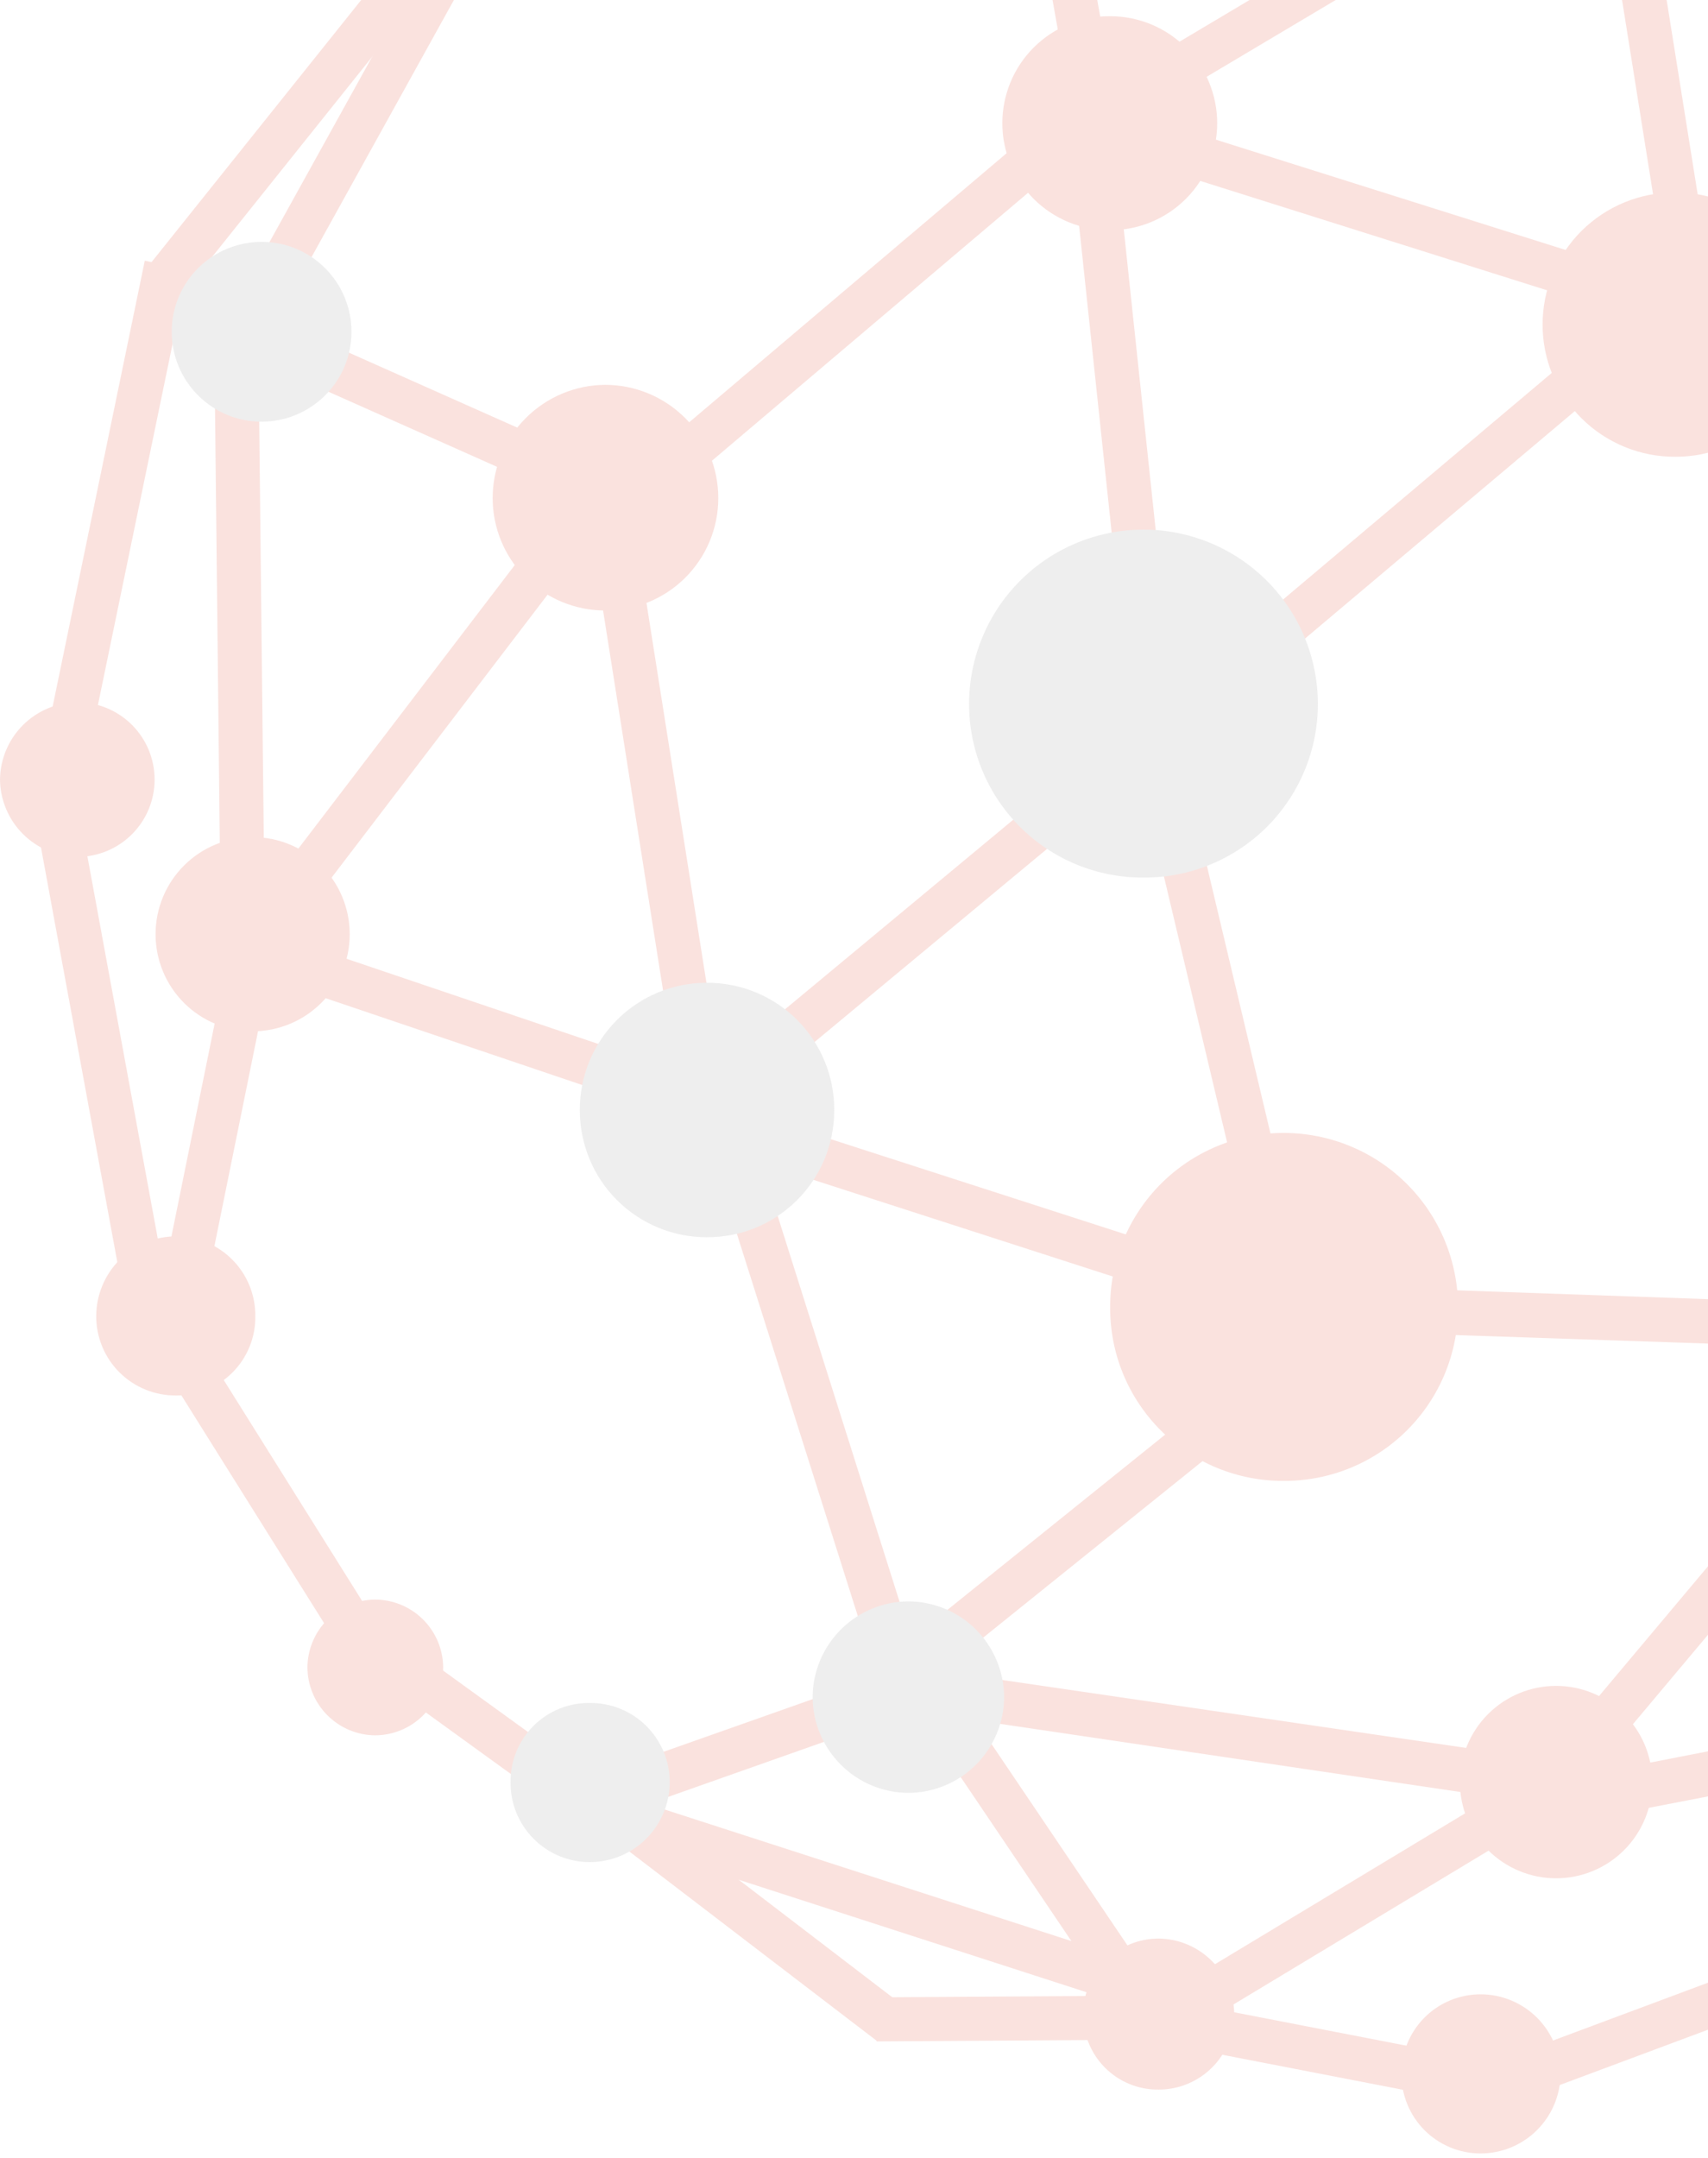 <svg width="152" height="192" viewBox="0 0 152 192" fill="none" xmlns="http://www.w3.org/2000/svg">
<g opacity="0.15" clip-path="url(#clip0_718_11701)">
<path d="M129.755 116.322C129.755 118.356 129.353 120.371 128.572 122.249C127.791 124.128 126.647 125.833 125.205 127.268C123.763 128.703 122.051 129.838 120.169 130.61C118.286 131.381 116.27 131.772 114.236 131.762C112.205 131.773 110.193 131.38 108.315 130.608C106.436 129.836 104.73 128.699 103.294 127.263C101.858 125.827 100.722 124.121 99.949 122.243C99.177 120.365 98.785 118.352 98.796 116.322C98.785 114.288 99.177 112.271 99.948 110.389C100.719 108.506 101.855 106.795 103.289 105.352C104.724 103.91 106.43 102.766 108.308 101.985C110.187 101.204 112.201 100.802 114.236 100.802C118.352 100.802 122.299 102.437 125.209 105.348C128.12 108.258 129.755 112.206 129.755 116.322Z" fill="#DD3F24"/>
<path d="M108.321 10.962C108.321 13.487 107.318 15.908 105.532 17.694C103.747 19.479 101.326 20.482 98.801 20.482C97.544 20.492 96.297 20.254 95.133 19.78C93.969 19.306 92.91 18.607 92.017 17.722C91.125 16.837 90.417 15.784 89.933 14.624C89.45 13.463 89.201 12.219 89.201 10.962C89.201 9.705 89.45 8.46 89.933 7.3C90.417 6.14 91.125 5.087 92.017 4.202C92.91 3.317 93.969 2.617 95.133 2.143C96.297 1.67 97.544 1.431 98.801 1.442C101.326 1.442 103.747 2.445 105.532 4.23C107.318 6.015 108.321 8.437 108.321 10.962Z" fill="#DD3F24"/>
<path d="M63.923 44.319C63.923 45.639 63.662 46.946 63.154 48.165C62.647 49.383 61.903 50.489 60.966 51.419C60.029 52.349 58.917 53.083 57.695 53.581C56.472 54.079 55.163 54.33 53.843 54.319C51.191 54.319 48.648 53.266 46.772 51.39C44.897 49.515 43.843 46.971 43.843 44.319C43.843 41.66 44.894 39.108 46.767 37.22C48.64 35.332 51.184 34.26 53.843 34.239C56.516 34.239 59.08 35.301 60.971 37.191C62.861 39.082 63.923 41.646 63.923 44.319Z" fill="#DD3F24"/>
<path d="M31.123 83.121C31.123 85.413 30.213 87.611 28.593 89.231C26.973 90.851 24.775 91.761 22.484 91.761C20.192 91.761 17.994 90.851 16.374 89.231C14.754 87.611 13.844 85.413 13.844 83.121C13.844 80.83 14.754 78.632 16.374 77.012C17.994 75.392 20.192 74.481 22.484 74.481C24.775 74.481 26.973 75.392 28.593 77.012C30.213 78.632 31.123 80.83 31.123 83.121Z" fill="#DD3F24"/>
<path d="M13.759 69.362C13.759 71.186 13.035 72.936 11.745 74.226C10.454 75.517 8.704 76.242 6.88 76.242C5.062 76.221 3.324 75.489 2.038 74.203C0.752 72.918 0.021 71.18 0 69.362C0.021 67.543 0.752 65.805 2.038 64.519C3.324 63.234 5.062 62.502 6.88 62.481C8.704 62.481 10.454 63.206 11.745 64.496C13.035 65.787 13.759 67.537 13.759 69.362Z" fill="#DD3F24"/>
<path d="M147.04 158.561C147.04 160.831 146.138 163.009 144.532 164.614C142.927 166.219 140.75 167.121 138.48 167.121C136.21 167.121 134.032 166.219 132.427 164.614C130.822 163.009 129.92 160.831 129.92 158.561C129.92 156.291 130.822 154.113 132.427 152.508C134.032 150.903 136.21 150.001 138.48 150.001C140.75 150.001 142.927 150.903 144.532 152.508C146.138 154.113 147.04 156.291 147.04 158.561Z" fill="#DD3F24"/>
<path d="M22.722 117.121C22.733 118.049 22.558 118.969 22.208 119.828C21.858 120.687 21.34 121.467 20.684 122.123C20.028 122.779 19.248 123.297 18.389 123.647C17.53 123.997 16.61 124.172 15.682 124.161C14.751 124.172 13.827 123.997 12.963 123.648C12.1 123.299 11.315 122.782 10.652 122.128C9.99 121.473 9.464 120.693 9.105 119.834C8.747 118.974 8.562 118.052 8.562 117.121C8.562 115.233 9.312 113.422 10.647 112.086C11.983 110.751 13.794 110.001 15.682 110.001C16.613 110.001 17.535 110.186 18.395 110.544C19.254 110.903 20.034 111.429 20.689 112.091C21.343 112.753 21.86 113.539 22.209 114.402C22.558 115.266 22.733 116.19 22.722 117.121Z" fill="#DD3F24"/>
<path d="M138.876 184.562C138.855 186.437 138.096 188.227 136.763 189.545C135.43 190.864 133.631 191.603 131.756 191.603C129.889 191.603 128.099 190.861 126.778 189.54C125.458 188.22 124.717 186.43 124.717 184.562C124.706 183.631 124.88 182.707 125.229 181.844C125.578 180.98 126.095 180.195 126.75 179.533C127.405 178.87 128.184 178.345 129.044 177.986C129.903 177.627 130.825 177.442 131.756 177.442C133.645 177.442 135.456 178.193 136.791 179.528C138.126 180.863 138.876 182.674 138.876 184.562Z" fill="#DD3F24"/>
<path d="M39.439 148.321C39.439 149.934 38.799 151.48 37.658 152.621C36.518 153.761 34.972 154.401 33.359 154.401C31.761 154.38 30.235 153.73 29.112 152.592C27.989 151.455 27.359 149.92 27.359 148.321C27.38 146.736 28.019 145.222 29.14 144.102C30.26 142.981 31.774 142.342 33.359 142.321C34.958 142.321 36.492 142.951 37.63 144.074C38.768 145.197 39.418 146.723 39.439 148.321Z" fill="#DD3F24"/>
<path d="M109.837 179.201C109.837 180.984 109.129 182.693 107.869 183.953C106.609 185.213 104.9 185.921 103.117 185.921C102.232 185.932 101.353 185.766 100.533 185.432C99.713 185.098 98.968 184.603 98.342 183.977C97.716 183.351 97.221 182.606 96.887 181.786C96.553 180.966 96.387 180.087 96.397 179.201C96.397 177.419 97.106 175.71 98.366 174.45C99.626 173.189 101.335 172.481 103.117 172.481C104.893 172.502 106.59 173.217 107.846 174.473C109.102 175.728 109.816 177.426 109.837 179.201Z" fill="#DD3F24"/>
<path d="M100.704 64.185L58.671 99.095L61.175 102.11L103.209 67.2L100.704 64.185Z" fill="#DD3F24"/>
<path d="M97.183 7.19L55.499 42.517L58.033 45.507L99.717 10.181L97.183 7.19Z" fill="#DD3F24"/>
<path d="M151.841 26.721L110.082 61.921L107.522 58.961L149.361 23.681L151.841 26.721Z" fill="#DD3F24"/>
<path d="M141.166 -17.828L94.209 10.109L96.213 13.478L143.171 -14.459L141.166 -17.828Z" fill="#DD3F24"/>
<path d="M104.08 63.04L116.72 116.24L112.88 117.12L100.24 63.92L104.08 63.04Z" fill="#DD3F24"/>
<path d="M170.317 120.161L115.678 118.321L115.838 114.321L170.477 116.241L170.317 120.161Z" fill="#DD3F24"/>
<path d="M56.238 45.448L52.366 46.06L60.885 100.032L64.758 99.421L56.238 45.448Z" fill="#DD3F24"/>
<path d="M149.279 26.444L146.865 29.532L189.916 63.18L192.33 60.091L149.279 26.444Z" fill="#DD3F24"/>
<path d="M61.008 97.184L59.804 100.915L111.801 117.7L113.005 113.969L61.008 97.184Z" fill="#DD3F24"/>
<path d="M18.615 81.171L17.359 84.884L69.117 102.393L70.373 98.68L18.615 81.171Z" fill="#DD3F24"/>
<path d="M54.374 39.059L21.218 82.489L24.333 84.868L57.49 41.438L54.374 39.059Z" fill="#DD3F24"/>
<path d="M95.342 8.371L94.163 12.109L146.273 28.54L147.452 24.801L95.342 8.371Z" fill="#DD3F24"/>
<path d="M139.546 -20.865L137.404 -17.582L183.166 12.273L185.308 8.99L139.546 -20.865Z" fill="#DD3F24"/>
<path d="M65.915 97.763L82.395 149.923L78.635 151.043L62.155 98.963L65.915 97.763Z" fill="#DD3F24"/>
<path d="M118.428 115.787L75.858 150.04L78.315 153.094L120.886 118.842L118.428 115.787Z" fill="#DD3F24"/>
<path d="M168.017 120.281L132.881 162.126L135.883 164.647L171.019 122.802L168.017 120.281Z" fill="#DD3F24"/>
<path d="M22.974 29.012L19.054 29.055L19.655 83.692L23.575 83.648L22.974 29.012Z" fill="#DD3F24"/>
<path d="M149.201 27.12L183.44 14.32L184.8 18.08L150.561 30.8L149.201 27.12Z" fill="#DD3F24"/>
<path d="M99.522 15.82L95.624 16.234L99.475 52.511L103.373 52.097L99.522 15.82Z" fill="#DD3F24"/>
<path d="M146.541 -11.145L142.67 -10.527L148.421 25.497L152.292 24.879L146.541 -11.145Z" fill="#DD3F24"/>
<path d="M81.84 148.399L133.199 155.919L132.639 159.839L81.28 152.239L81.84 148.399Z" fill="#DD3F24"/>
<path d="M20.682 83.293L13.421 119.044L17.263 119.824L24.523 84.074L20.682 83.293Z" fill="#DD3F24"/>
<path d="M23.664 28.087L22.07 31.668L55.395 46.506L56.99 42.925L23.664 28.087Z" fill="#DD3F24"/>
<path d="M134.582 158.809L103.342 177.646L105.366 181.003L136.606 162.166L134.582 158.809Z" fill="#DD3F24"/>
<path d="M142.88 157.601L182.64 149.841L183.44 153.761L143.68 161.441L142.88 157.601Z" fill="#DD3F24"/>
<path d="M92.951 -26.375L89.092 -25.688L95.489 10.227L99.348 9.54L92.951 -26.375Z" fill="#DD3F24"/>
<path d="M78.581 148.968L50.444 158.904L51.75 162.601L79.886 152.664L78.581 148.968Z" fill="#DD3F24"/>
<path d="M85.27 150.78L82.022 152.974L102.436 183.206L105.685 181.013L85.27 150.78Z" fill="#DD3F24"/>
<path d="M176.736 167.178L137.162 181.943L138.532 185.616L178.107 170.851L176.736 167.178Z" fill="#DD3F24"/>
<path d="M38.98 -8.547L13.343 23.5L16.404 25.949L42.041 -6.098L38.98 -8.547Z" fill="#DD3F24"/>
<path d="M12.884 23.198L3.75 67.384L7.589 68.177L16.723 23.991L12.884 23.198Z" fill="#DD3F24"/>
<path d="M6.511 69.307L2.656 70.017L10.824 114.391L14.68 113.682L6.511 69.307Z" fill="#DD3F24"/>
<path d="M16.017 116.572L12.695 118.653L31.937 149.363L35.258 147.282L16.017 116.572Z" fill="#DD3F24"/>
<path d="M35.767 145.985L33.469 149.161L49.542 160.792L51.84 157.616L35.767 145.985Z" fill="#DD3F24"/>
<path d="M56.561 160.224L54.179 163.337L78.068 181.615L80.45 178.502L56.561 160.224Z" fill="#DD3F24"/>
<path d="M108.054 177.518L77.975 177.712L78 181.632L108.079 181.438L108.054 177.518Z" fill="#DD3F24"/>
<path d="M53.322 159.115L52.116 162.845L101.441 178.795L102.647 175.066L53.322 159.115Z" fill="#DD3F24"/>
<path d="M98.017 176.75L97.272 180.592L125.966 186.155L126.711 182.313L98.017 176.75Z" fill="#DD3F24"/>
<path d="M117.28 62.642C117.28 64.676 116.878 66.691 116.097 68.569C115.316 70.448 114.172 72.153 112.73 73.588C111.287 75.023 109.576 76.159 107.694 76.93C105.811 77.701 103.795 78.093 101.76 78.082C99.726 78.093 97.71 77.701 95.827 76.93C93.945 76.159 92.233 75.023 90.791 73.588C89.349 72.153 88.204 70.448 87.424 68.569C86.643 66.691 86.241 64.676 86.241 62.642C86.241 58.526 87.876 54.578 90.786 51.668C93.697 48.757 97.644 47.122 101.76 47.122C105.876 47.122 109.824 48.757 112.734 51.668C115.645 54.578 117.28 58.526 117.28 62.642Z" fill="#8F8E8E"/>
<path d="M160.879 28.881C160.879 30.426 160.574 31.955 159.983 33.382C159.392 34.809 158.526 36.105 157.434 37.197C156.342 38.289 155.046 39.155 153.619 39.746C152.192 40.337 150.663 40.641 149.119 40.641C147.568 40.652 146.03 40.356 144.594 39.769C143.158 39.183 141.852 38.319 140.751 37.225C139.651 36.132 138.778 34.832 138.182 33.4C137.586 31.968 137.279 30.433 137.279 28.881C137.279 27.33 137.586 25.794 138.182 24.363C138.778 22.93 139.651 21.631 140.751 20.537C141.852 19.444 143.158 18.58 144.594 17.993C146.03 17.407 147.568 17.111 149.119 17.121C150.663 17.121 152.192 17.425 153.619 18.017C155.046 18.608 156.342 19.474 157.434 20.566C158.526 21.658 159.392 22.954 159.983 24.381C160.574 25.808 160.879 27.337 160.879 28.881Z" fill="#DD3F24"/>
<path d="M42.42 -11.748L21.18 26.602L24.609 28.502L45.849 -9.849L42.42 -11.748Z" fill="#DD3F24"/>
<path d="M74.241 98.803C74.241 100.291 73.946 101.764 73.374 103.138C72.802 104.512 71.964 105.759 70.908 106.807C69.853 107.856 68.6 108.685 67.222 109.247C65.844 109.809 64.369 110.093 62.881 110.083C61.399 110.083 59.933 109.791 58.564 109.224C57.196 108.657 55.952 107.826 54.905 106.779C53.857 105.732 53.026 104.488 52.459 103.119C51.893 101.751 51.601 100.284 51.601 98.803C51.59 97.315 51.874 95.839 52.437 94.462C52.999 93.084 53.828 91.831 54.876 90.775C55.925 89.719 57.172 88.881 58.546 88.309C59.919 87.737 61.393 87.443 62.881 87.443C64.376 87.432 65.858 87.719 67.24 88.286C68.624 88.853 69.88 89.689 70.937 90.746C71.994 91.803 72.83 93.06 73.397 94.443C73.965 95.826 74.251 97.308 74.241 98.803Z" fill="#8F8E8E"/>
<path d="M89.359 150.961C89.359 153.218 88.468 155.383 86.88 156.986C85.292 158.589 83.136 159.5 80.879 159.521C78.609 159.521 76.432 158.62 74.827 157.014C73.221 155.409 72.319 153.232 72.319 150.961C72.34 148.705 73.252 146.548 74.855 144.96C76.458 143.372 78.623 142.481 80.879 142.481C83.122 142.502 85.266 143.402 86.852 144.988C88.438 146.574 89.338 148.719 89.359 150.961Z" fill="#8F8E8E"/>
<path d="M31.28 29.52C31.28 31.641 30.438 33.676 28.938 35.176C27.437 36.677 25.402 37.52 23.281 37.52C21.159 37.52 19.124 36.677 17.624 35.176C16.124 33.676 15.281 31.641 15.281 29.52C15.281 27.398 16.124 25.363 17.624 23.863C19.124 22.362 21.159 21.52 23.281 21.52C25.402 21.52 27.437 22.362 28.938 23.863C30.438 25.363 31.28 27.398 31.28 29.52Z" fill="#8F8E8E"/>
<path d="M59.597 158.561C59.597 160.449 58.846 162.26 57.511 163.596C56.176 164.931 54.365 165.681 52.477 165.681C51.546 165.681 50.623 165.496 49.764 165.138C48.905 164.779 48.125 164.253 47.47 163.591C46.816 162.929 46.299 162.143 45.95 161.28C45.601 160.416 45.426 159.492 45.437 158.561C45.426 157.634 45.601 156.713 45.951 155.854C46.301 154.995 46.819 154.215 47.475 153.559C48.131 152.903 48.911 152.385 49.77 152.035C50.629 151.685 51.549 151.51 52.477 151.521C53.408 151.51 54.332 151.685 55.195 152.034C56.059 152.383 56.844 152.9 57.507 153.555C58.169 154.209 58.694 154.989 59.053 155.848C59.412 156.708 59.597 157.63 59.597 158.561Z" fill="#8F8E8E"/>
</g>
<defs>
<clipPath id="clip0_718_11701">
<rect width="232.156" height="237.602" fill="white" transform="translate(0 -46)"/>
</clipPath>
</defs>
</svg>
